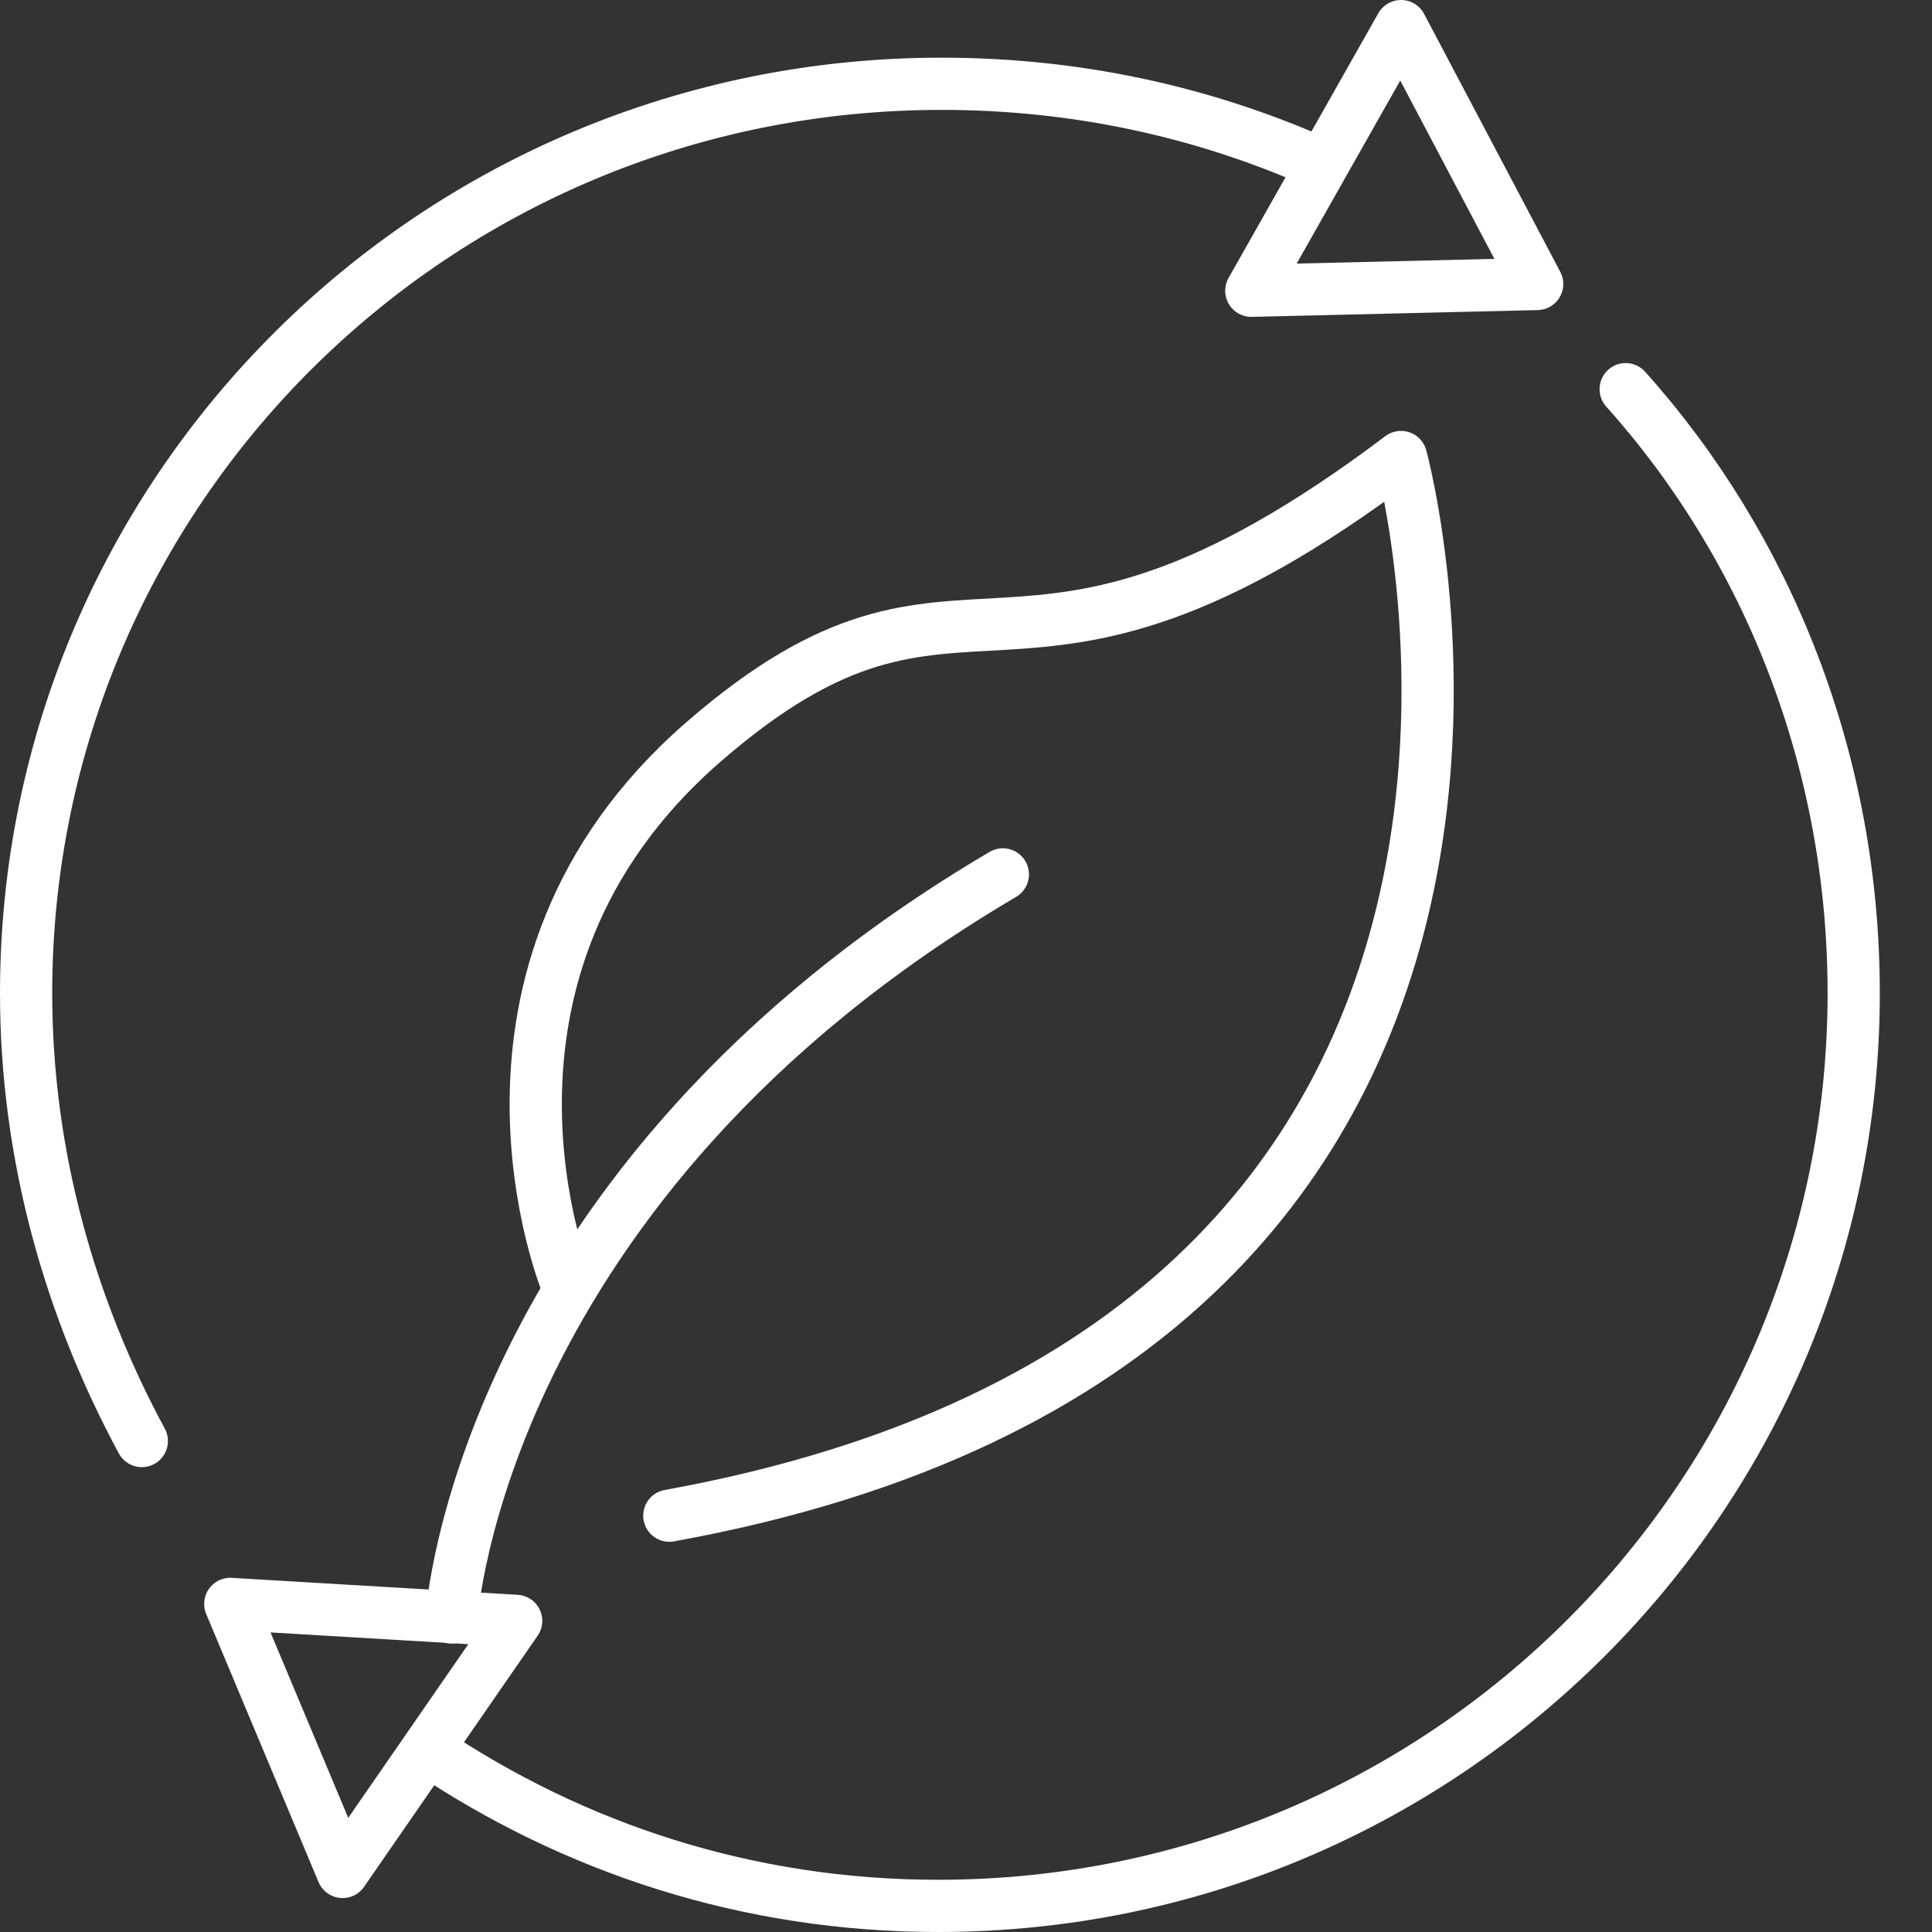 <svg width="74" height="74" viewBox="0 0 74 74" fill="none" xmlns="http://www.w3.org/2000/svg">
<rect x="0" y="0" width="74" height="74" fill="#333333" stroke="none"/>
<path d="M17.295 61.953C17.295 61.953 18.338 45.318 38.412 33.491" stroke="#FFFFFF" stroke-width="2" stroke-miterlimit="10" stroke-linecap="round" stroke-linejoin="round"/>
<path d="M21.726 49.216C21.726 49.216 16.773 37.26 26.94 28.422C37.108 19.585 38.672 28.812 53.663 17.505C53.663 17.505 62.918 51.296 25.637 58.054" stroke="#FFFFFF" stroke-width="2" stroke-miterlimit="10" stroke-linecap="round" stroke-linejoin="round"/>
<path d="M62.267 14.906C67.742 21.015 71.001 29.202 71.001 38.04C71.001 57.274 55.358 73 35.936 73C28.636 73 21.988 70.79 16.383 67.022" stroke="#FFFFFF" stroke-width="2" stroke-miterlimit="10" stroke-linecap="round" stroke-linejoin="round"/>
<path d="M5.432 55.195C2.695 50.126 1 44.278 1 38.04C1 18.805 16.642 3.209 36.065 3.209C41.149 3.209 45.972 4.249 50.404 6.199" stroke="#FFFFFF" stroke-width="2" stroke-miterlimit="10" stroke-linecap="round" stroke-linejoin="round"/>
<path d="M53.663 1L47.928 11.137L58.877 10.877L53.663 1Z" stroke="#FFFFFF" stroke-width="2" stroke-miterlimit="10" stroke-linecap="round" stroke-linejoin="round"/>
<path d="M13.122 71.7L19.77 62.083L8.82 61.433L13.122 71.7Z" stroke="#FFFFFF" stroke-width="2" stroke-miterlimit="10" stroke-linecap="round" stroke-linejoin="round"/>
</svg>
